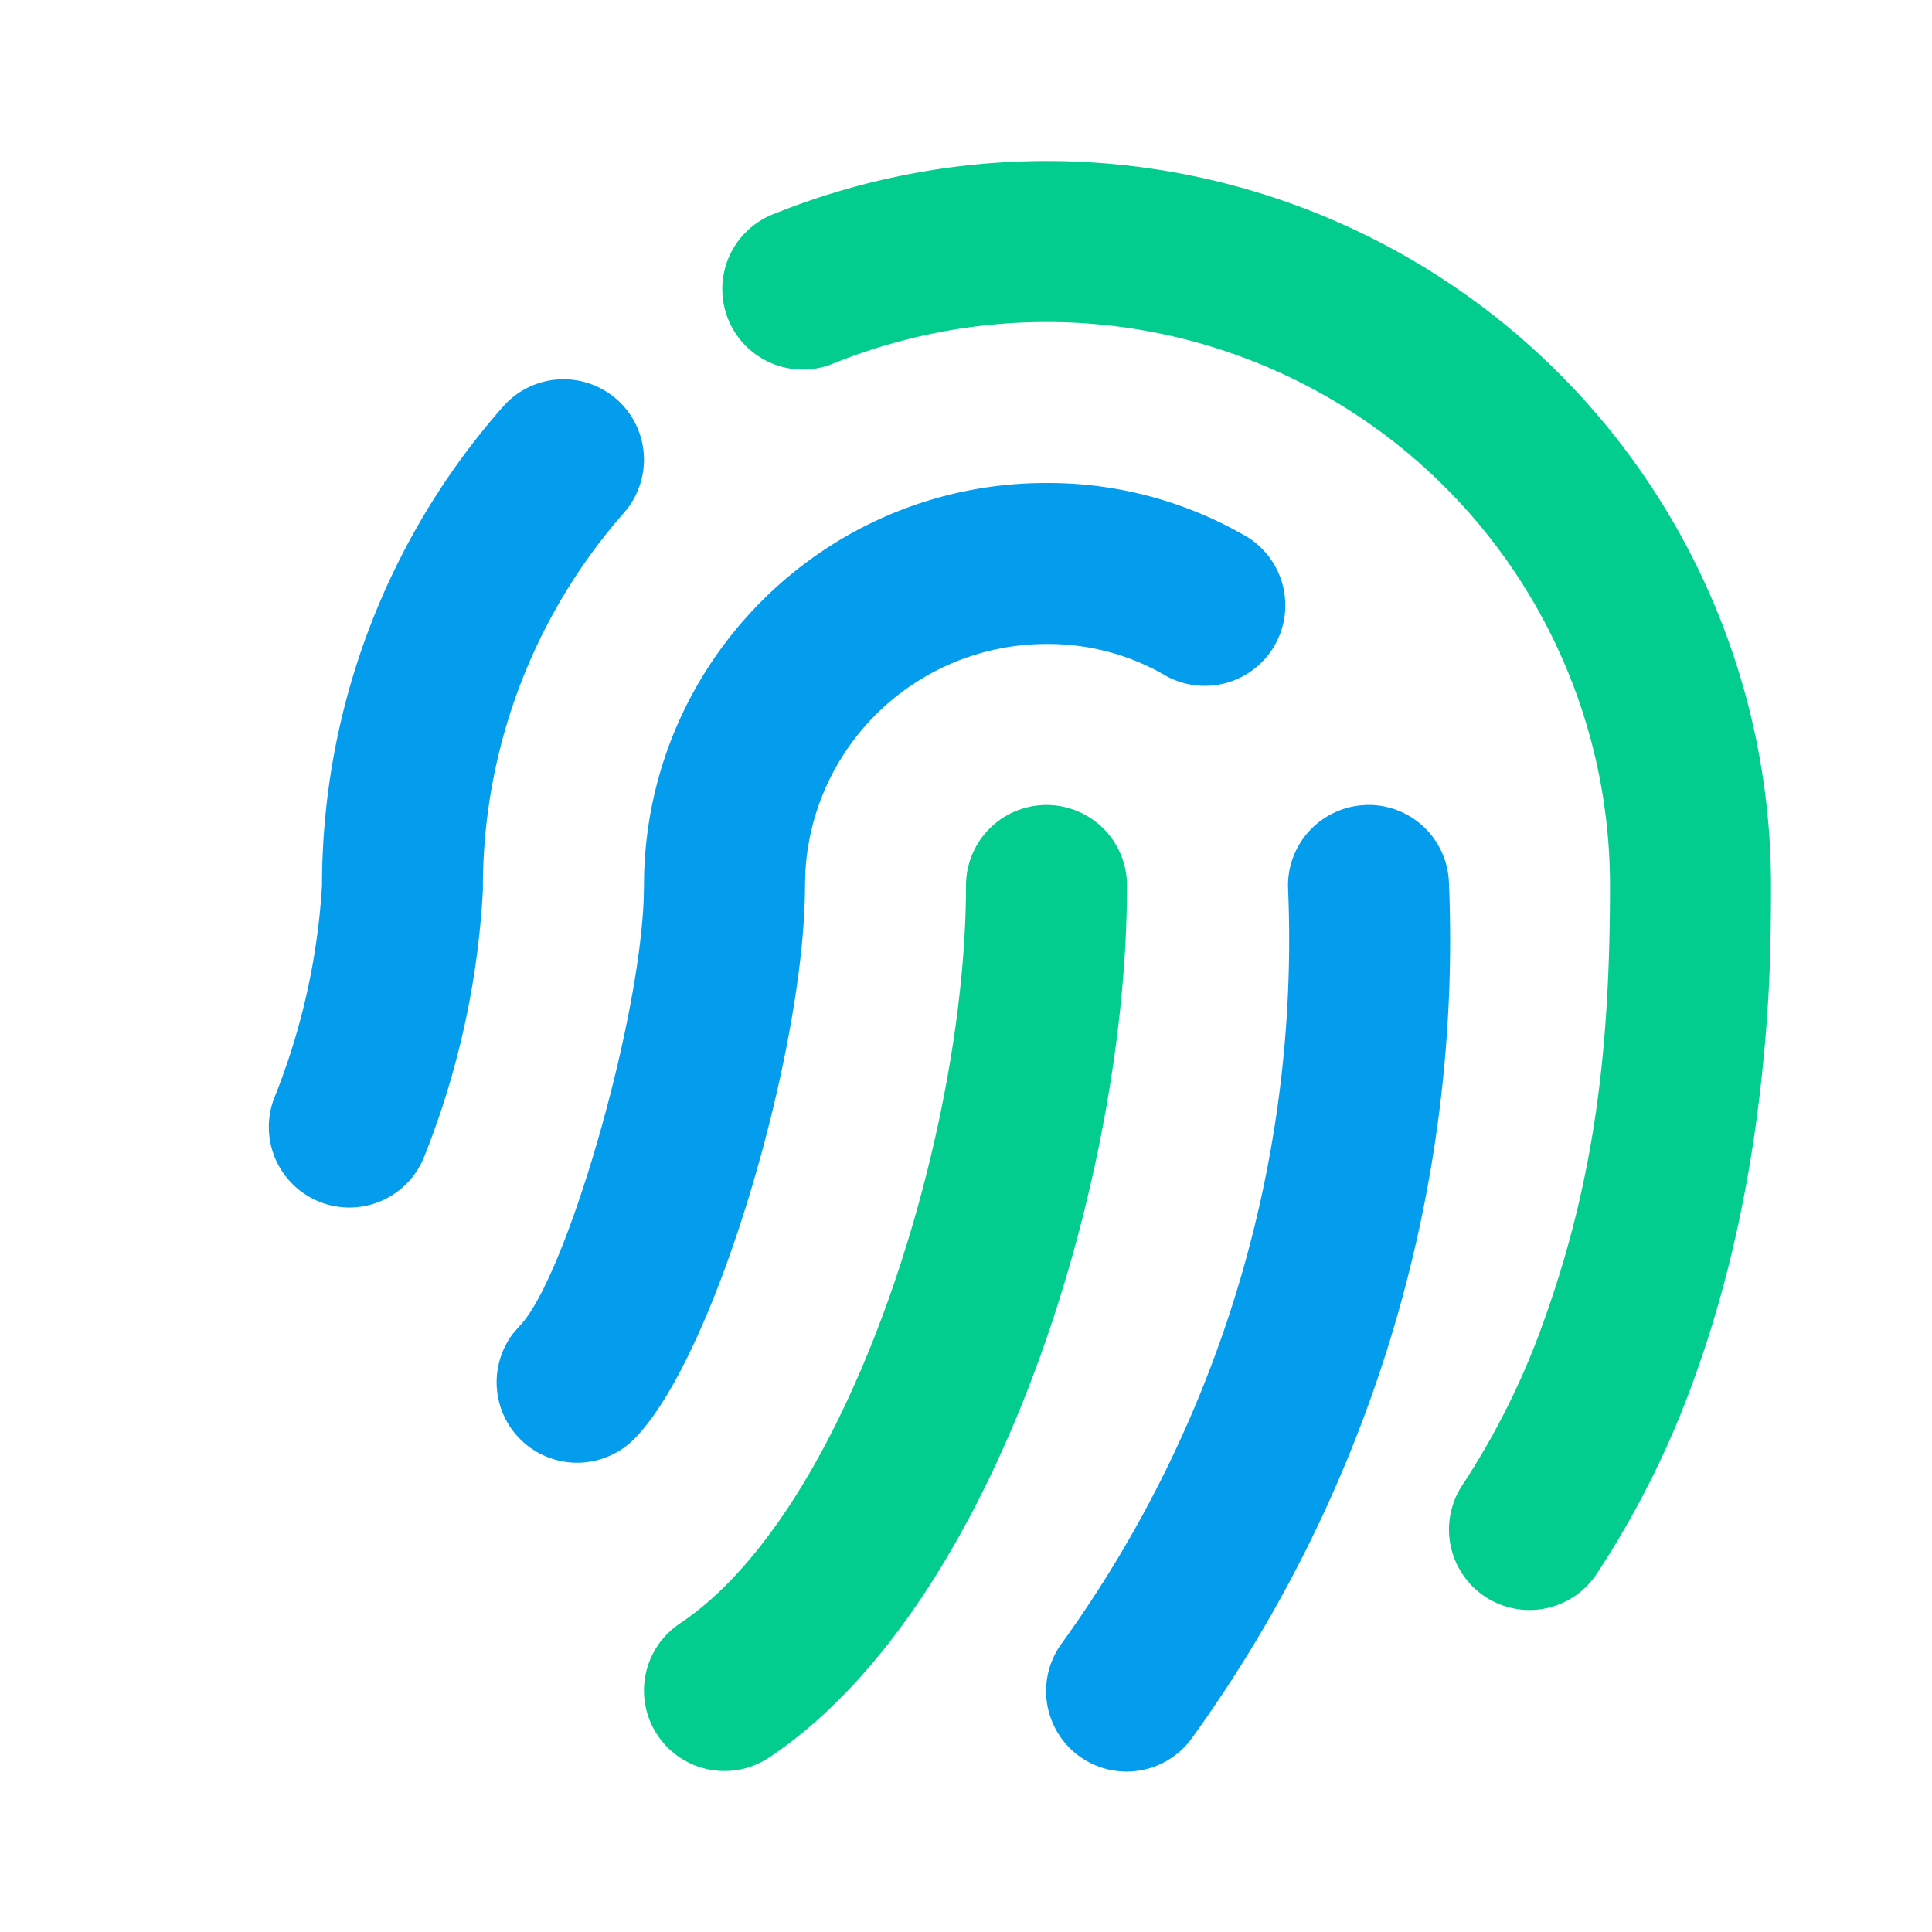 <svg xmlns="http://www.w3.org/2000/svg" version="1.1" xmlns:xlink="http://www.w3.org/1999/xlink" width="200" height="200"><svg t="1747561229593" class="icon" viewBox="0 0 1024 1024" version="1.1" xmlns="http://www.w3.org/2000/svg" p-id="4711" xmlns:xlink="http://www.w3.org/1999/xlink" width="200" height="200"><path d="M554.667 426.667a42.667 42.667 0 0 1 42.667 42.667c0 157.952-70.187 382.507-189.653 462.165a42.667 42.667 0 1 1-47.36-70.997C449.707 800.939 512 601.515 512 469.333a42.667 42.667 0 0 1 42.667-42.667z m0-341.333a384 384 0 0 1 384 384c0 37.035-0.981 64.512-4.907 101.205-5.803 54.443-16.896 107.264-34.773 157.269a487.125 487.125 0 0 1-52.821 106.539 42.667 42.667 0 1 1-70.997-47.36 402.347 402.347 0 0 0 43.477-87.893C845.867 622.976 853.333 552.96 853.333 469.333a298.667 298.667 0 0 0-298.624-298.667c-38.4 0-76.501 7.381-112.213 21.675a42.667 42.667 0 1 1-31.701-79.189A387.883 387.883 0 0 1 554.667 85.333z" fill="#03CD8E" p-id="4712"></path><path d="M723.541 426.667a42.667 42.667 0 0 1 44.416 40.875 722.347 722.347 0 0 1-136.021 453.419 42.667 42.667 0 1 1-69.205-49.92 637.013 637.013 0 0 0 119.979-399.915 42.667 42.667 0 0 1 40.832-44.416z m-169.131-170.667a208.725 208.725 0 0 1 107.264 28.971A42.667 42.667 0 0 1 618.325 358.4 123.563 123.563 0 0 0 554.667 341.333a128 128 0 0 0-127.787 120.491L426.667 469.333c0 86.357-47.019 248.832-90.24 293.077a42.667 42.667 0 0 1-64.555-55.552l3.541-4.096c23.979-24.576 62.891-156.928 65.749-225.792L341.333 469.333c0-117.803 95.531-213.333 213.077-213.333zM326.869 211.627a42.667 42.667 0 0 1 3.797 60.203 300.501 300.501 0 0 0-74.709 199.765 445.867 445.867 0 0 1-31.147 141.568 42.667 42.667 0 1 1-79.275-31.659A359.083 359.083 0 0 0 170.667 469.333a384 384 0 0 1 96-253.867 42.667 42.667 0 0 1 60.203-3.797z" fill="#049DEE" p-id="4713"></path></svg><style>@media (prefers-color-scheme: light) { :root { filter: none; } }
@media (prefers-color-scheme: dark) { :root { filter: none; } }
</style></svg>